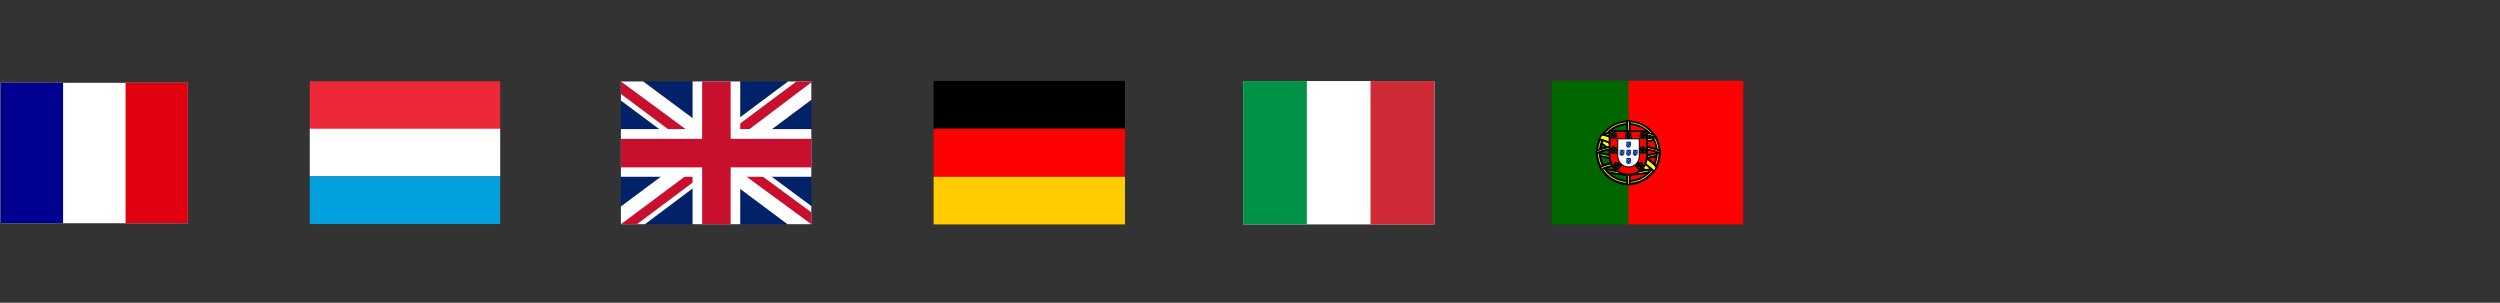 <?xml version="1.0" encoding="UTF-8"?>
<svg xmlns="http://www.w3.org/2000/svg" version="1.1" viewBox="0 0 1280 155">
  <rect x="0" y="0" width="1280" height="155" fill="#333333" stroke="none"/>
  <defs>
    <style>
      .cls-1 {
        fill: #000091;
      }

      .cls-2 {
        fill: #ed2939;
      }

      .cls-3 {
        fill: #ce2b37;
      }

      .cls-3, .cls-4, .cls-5, .cls-6, .cls-7 {
        fill-rule: evenodd;
      }

      .cls-8 {
        fill: #fc0;
      }

      .cls-4, .cls-9, .cls-10 {
        fill: #fff;
      }

      .cls-9 {
        stroke-width: .7px;
      }

      .cls-9, .cls-11, .cls-12 {
        stroke-miterlimit: 4.3;
      }

      .cls-9, .cls-11, .cls-12, .cls-13, .cls-7 {
        stroke: #000;
      }

      .cls-5 {
        fill: #009246;
      }

      .cls-14 {
        fill: #039;
      }

      .cls-6, .cls-15 {
        fill: #0d5eaf;
      }

      .cls-16 {
        fill: #e1000f;
      }

      .cls-17 {
        fill: #000001;
      }

      .cls-11, .cls-12 {
        stroke-width: .5px;
      }

      .cls-11, .cls-18 {
        fill: red;
      }

      .cls-12, .cls-13, .cls-7, .cls-19 {
        fill: #ff0;
      }

      .cls-13 {
        stroke-miterlimit: 4.3;
        stroke-width: .5px;
      }

      .cls-7 {
        stroke-linecap: round;
        stroke-linejoin: round;
        stroke-width: .6px;
      }

      .cls-20 {
        fill: #c8102e;
      }

      .cls-21 {
        fill: #00a1de;
      }

      .cls-22 {
        fill: #012169;
      }

      .cls-23 {
        fill: #060;
      }

      .cls-24 {
        display: none;
      }
    </style>
  </defs>
  <!-- Generator: Adobe Illustrator 28.7.1, SVG Export Plug-In . SVG Version: 1.2.0 Build 142)  -->
  <g>
    <g id="Sandro_Botticelli">
      <g>
        <path class="cls-10" d="M.4,42.4h95.8v71.9H.4V42.4Z"/>
        <path class="cls-1" d="M.4,42.4h31.9v71.9H.4V42.4Z"/>
        <path class="cls-16" d="M64.3,42.4h31.9v71.9h-31.9V42.4Z"/>
      </g>
      <g>
        <path class="cls-2" d="M158.6,41.6h97.5v24.4h-97.5v-24.4Z"/>
        <path class="cls-10" d="M158.6,65.9h97.5v24.4h-97.5v-24.4Z"/>
        <path class="cls-21" d="M158.6,90.3h97.5v24.4h-97.5v-24.4Z"/>
      </g>
      <g>
        <path class="cls-22" d="M317.9,41.7h97.5v73.1h-97.5V41.7Z"/>
        <path class="cls-10" d="M329.3,41.7l37.2,27.6,37-27.6h11.9v9.4l-36.6,27.3,36.6,27.1v9.3h-12.2l-36.6-27.3-36.4,27.3h-12.3v-9.1l36.4-27.1-36.4-27.1v-9.8h11.4Z"/>
        <path class="cls-20" d="M382.5,84.5l32.9,24.2v6.1l-41.3-30.3h8.4ZM354.5,87.6l.9,5.3-29.3,21.9h-8.2l36.6-27.3ZM415.4,41.7v.5l-37.9,28.6.3-6.7,30-22.4h7.6ZM317.9,41.7l36.4,26.8h-9.1l-27.3-20.4v-6.4Z"/>
        <path class="cls-10" d="M354.6,41.7v73.1h24.4V41.7h-24.4ZM317.9,66.1v24.4h97.5v-24.4h-97.5Z"/>
        <path class="cls-20" d="M317.9,71.1v14.6h97.5v-14.6h-97.5ZM359.5,41.7v73.1h14.6V41.7h-14.6Z"/>
      </g>
      <g>
        <path class="cls-8" d="M478,90.4h98v24.5h-98v-24.5Z"/>
        <path class="cls-17" d="M478,41.4h98v24.5h-98v-24.5Z"/>
        <path class="cls-18" d="M478,65.9h98v24.5h-98v-24.5Z"/>
      </g>
      <g>
        <path class="cls-4" d="M636.5,41.5h97.9v73.4h-97.9V41.5Z"/>
        <path class="cls-5" d="M636.5,41.5h32.6v73.4h-32.6V41.5Z"/>
        <path class="cls-3" d="M701.7,41.5h32.6v73.4h-32.6V41.5Z"/>
      </g>
      <g>
        <path class="cls-18" d="M833.7,41.4h58.8v73.5h-58.8V41.4Z"/>
        <path class="cls-23" d="M794.5,41.4h39.2v73.5h-39.2V41.4Z"/>
        <g>
          <path class="cls-7" d="M846.5,88.3c-4.9-.2-27.6-14.3-27.7-16.5l1.2-2.1c2.3,3.3,25.4,17,27.6,16.5l-1.2,2.1Z"/>
          <path class="cls-7" d="M819.8,69.4c-.4,1.2,5.9,5.1,13.5,9.8,7.6,4.6,14.2,7.5,14.7,7.1l.2-.4c0,.2-.3.2-.7,0-2.1-.6-7.4-3.1-14.1-7.1-6.7-4-12.5-7.8-13.4-9.3,0-.1-.1-.3,0-.5h0l-.2.3h0ZM846.6,88.3c0,.2-.2.2-.5.1-1.8-.2-7.4-2.9-14.1-6.9-7.7-4.6-14.1-8.8-13.4-9.9l.2-.3h0c-.6,1.9,12.6,9.4,13.3,9.9,7.6,4.7,14.1,7.5,14.6,6.8l-.2.4Z"/>
          <path class="cls-7" d="M833.8,73.1c4.9,0,11-.7,14.5-2.1l-.8-1.2c-2.1,1.1-8.2,1.9-13.8,2-6.6,0-11.3-.7-13.7-2.3l-.7,1.3c4.3,1.8,8.8,2.2,14.5,2.2"/>
          <path class="cls-7" d="M848.5,71.1c-.1.2-2.4,1-5.8,1.6-3,.4-6,.7-9,.7-2.9,0-5.8-.2-8.6-.6-3.5-.6-5.4-1.3-6-1.6l.2-.3c1.9.8,3.8,1.2,5.9,1.6,2.8.4,5.7.6,8.5.6,3,0,6-.2,8.9-.7,3.4-.6,5.3-1.3,5.6-1.6l.2.4ZM847.8,69.8c-.4.3-2.2,1-5.5,1.5-2.8.4-5.7.6-8.5.6-3.4,0-6.1-.2-8.2-.6-3.3-.4-5.1-1.2-5.8-1.4l.2-.3c.5.3,2.2.9,5.6,1.4,2.7.4,5.5.5,8.2.5,2.8,0,5.7-.2,8.5-.6,3.3-.5,5.1-1.3,5.3-1.5l.2.4ZM817.6,79c3,1.6,9.8,2.4,16.2,2.5,5.8,0,13.4-.9,16.2-2.4v-1.6c-1,1.4-9.1,2.7-16.3,2.7-7.2,0-13.9-1.2-16.1-2.6v1.5"/>
          <path class="cls-7" d="M850.1,78.8v.4c-.4.5-3.1,1.3-6.4,1.8-3.3.5-6.7.7-10,.7-3.2,0-6.3-.2-9.5-.7-2.3-.3-4.6-.9-6.8-1.8v-.4c1.5,1,5.5,1.7,6.8,1.9,2.4.4,5.5.6,9.4.6s7.4-.3,10-.7c2.4-.4,5.8-1.3,6.5-1.9M850.1,77.4v.4c-.4.5-3.1,1.3-6.4,1.8-3.3.5-6.7.7-10,.7-3.2,0-6.3-.2-9.5-.7-2.3-.3-4.6-.9-6.8-1.8v-.5c1.5,1,5.5,1.7,6.8,1.9,3.1.5,6.3.7,9.4.7,4.1,0,7.4-.3,10-.7,2.4-.3,5.8-1.2,6.5-1.8M833.7,88c-7,0-13-1.9-14.2-2.2l.9,1.4c4.3,1.5,8.8,2.3,13.4,2.2,5.3-.2,10-.6,13.2-2.2l.9-1.5c-2.2,1.1-9.8,2.2-14.2,2.2"/>
          <path class="cls-7" d="M847.3,86.9c-.1.2-.3.4-.4.6-1.5.6-4,1.1-5,1.3-2.7.5-5.5.8-8.2.8-6.2,0-11.3-1.3-13.6-2.3l-.2-.3h0c0,0,.3,0,.3,0,4.4,1.4,8.9,2.2,13.5,2.2,2.9,0,5.7-.3,8.1-.7,3.6-.7,5-1.3,5.4-1.5h.1c0,0,0,0,0,0ZM848.2,85.6c-.1.2-.2.4-.3.5-.8.3-3.1.9-6.3,1.4-2.1.3-3.5.6-7.7.7-4.9,0-9.7-.8-14.4-2.1l-.2-.4c4.8,1.3,9.7,2,14.6,2.1,3.9,0,5.6-.4,7.7-.7,3.8-.6,5.7-1.2,6.3-1.4,0,0,0,0,0,0l.4-.2h0Z"/>
          <path class="cls-7" d="M848.3,77.8c0,4.6-2.3,8.7-4.2,10.5-2.8,2.7-6.5,4.3-10.4,4.3-4.6,0-9-2.9-10.2-4.3-2.6-2.8-4.1-6.5-4.2-10.3.3-5,2.3-8.5,5.1-10.9,2.8-2.3,6.2-3.5,9.8-3.5,4.2.2,8.2,2.2,10.9,5.4,1.9,2.3,2.8,4.9,3.2,8.7M833.7,62.1c8.9,0,16.2,7.2,16.2,16.1,0,8.9-7.2,16.2-16.2,16.2s-16.2-7.2-16.2-16.2c0-8.9,7.2-16.1,16.1-16.1"/>
          <path class="cls-7" d="M833.7,62c8.9,0,16.2,7.3,16.2,16.2s-7.3,16.2-16.2,16.2-16.2-7.3-16.2-16.2,7.3-16.2,16.2-16.2h0ZM817.9,78.1c0,8.7,7.1,15.8,15.8,15.8s15.8-7.1,15.8-15.8-7.1-15.8-15.8-15.8-15.8,7.1-15.8,15.8"/>
          <path class="cls-7" d="M833.7,63.3c8.2,0,14.8,6.6,14.8,14.8,0,8.2-6.6,14.8-14.8,14.8-8.1,0-14.8-6.7-14.8-14.8,0-8.2,6.6-14.8,14.8-14.8M819.3,78.1c0,8,6.5,14.5,14.5,14.5s14.5-6.5,14.5-14.5-6.5-14.5-14.5-14.5c-8,0-14.4,6.5-14.5,14.5"/>
          <path class="cls-7" d="M834.4,61.9h-1.4v32.5h1.4v-32.5Z"/>
          <path class="cls-7" d="M834.2,61.7h.4v32.9h-.3v-32.9h0ZM832.9,61.7h.4v32.9h-.4v-32.9Z"/>
          <path class="cls-7" d="M849.9,78.8v-1.2l-1-.9-5.6-1.5-8-.8-9.6.5-6.9,1.6-1.4,1v1.2l3.5-1.6,8.3-1.3h8l5.9.6,4.1,1,2.6,1.3Z"/>
          <path class="cls-7" d="M833.7,75.6c3.8,0,7.5.4,10.5.9,3,.6,5.2,1.4,5.9,2.2v.4c-.9-1.1-3.8-1.8-6-2.3-2.9-.6-6.6-.9-10.4-.9s-7.7.4-10.6.9c-2.3.5-5.4,1.4-5.8,2.3v-.4c.2-.6,2.5-1.5,5.7-2.2,2.9-.6,6.6-.9,10.7-.9h0ZM833.7,74.3c3.5,0,7,.3,10.5.9,3,.6,5.2,1.4,5.9,2.2v.4c-.9-1.1-3.8-1.8-6-2.3-2.9-.6-6.6-.9-10.4-.9-3.6,0-7.1.3-10.6.9-2.2.4-5.4,1.4-5.8,2.3v-.4c.2-.6,2.5-1.6,5.7-2.2,2.9-.6,6.6-.9,10.7-.9M833.6,67.2c6,0,11.3.8,13.7,2.1l.9,1.5c-2.1-1.1-7.7-2.3-14.5-2.1-5.5,0-11.4.6-14.4,2.2l1-1.7c2.4-1.3,8.2-1.9,13.3-1.9"/>
          <path class="cls-7" d="M833.7,68.4c3.1,0,6.3.2,9.4.7,2.4.5,4.8,1.1,5.1,1.5l.3.5c-.8-.5-2.8-1.1-5.4-1.6s-5.9-.7-9.3-.6c-3.9,0-6.9.2-9.5.6-1.8.2-3.5.8-5.1,1.6l.3-.5c.9-.5,2.3-1,4.8-1.5,2.7-.5,5.7-.6,9.6-.6M833.7,67.1c3.3,0,6.5.2,9,.6,1.6.2,3.2.8,4.7,1.5l.4.6c-.6-.7-3.1-1.4-5.2-1.8-2.5-.4-5.6-.6-8.9-.6-3,0-6.1.2-9.1.7-1.6.2-3.1.7-4.5,1.4l.3-.5c.9-.5,2.3-.9,4.1-1.2,3-.5,6.1-.7,9.2-.7h0ZM841.8,84.9c-2.7-.5-5.3-.7-8-.6-10,.1-13.3,2.1-13.7,2.6l-.8-1.2c2.6-1.8,8-2.9,14.5-2.8,3.4,0,6.2.3,8.7.8l-.7,1.2"/>
          <path class="cls-7" d="M833.7,84.1c2.8,0,5.5.2,8.2.6l-.2.3c-2.4-.5-5.1-.6-8-.6-3.7,0-7.5.3-10.7,1.3-1,.3-2.7.9-2.9,1.5l-.2-.3c0-.3,1.1-1,3-1.5,3.7-1.1,7.2-1.3,10.8-1.3M833.8,82.7c2.9,0,5.9.3,8.8.8l-.2.4c-2.8-.5-5.7-.8-8.6-.8-3.7,0-7.6.3-11.2,1.3-1.1.3-3.2,1.1-3.2,1.6l-.2-.3c0-.5,1.8-1.2,3.3-1.7,3.6-1.1,7.5-1.3,11.3-1.3"/>
          <path class="cls-7" d="M848,85.9l-1.2,1.9-3.5-3.1-9-6-10.1-5.6-5.3-1.8,1.1-2.1.4-.2,3.3.8,10.8,5.6,6.2,3.9,5.2,3.8,2.1,2.4v.4Z"/>
          <path class="cls-7" d="M818.8,71.3c.9-.6,7.7,2.4,14.8,6.7,7.1,4.3,13.8,9.1,13.2,10l-.2.3h0c0,0,.1,0,0-.4-.3-1-5.1-4.8-13.1-9.6-7.8-4.6-14.2-7.4-14.8-6.6l.2-.4ZM848.3,85.8c.6-1.2-5.7-5.9-13.5-10.5-8-4.5-13.7-7.2-14.8-6.4l-.2.4s0,0,0,0c.2-.2.5-.2.6-.2,1.8,0,7,2.4,14.2,6.6,3.2,1.8,13.4,8.4,13.4,10.3,0,.2,0,.2,0,.3l.3-.4h0Z"/>
        </g>
        <g>
          <path class="cls-9" d="M824,79.9c0,2.6,1,5,2.9,6.8,1.8,1.8,4.3,2.9,6.8,2.9,2.6,0,5-1,6.9-2.8,1.8-1.8,2.8-4.3,2.8-6.8v-12.9h-19.4s0,12.9,0,12.9Z"/>
          <path class="cls-11" d="M824.4,79.9c0,2.5,1,4.8,2.7,6.5,1.7,1.7,4.1,2.7,6.6,2.7,2.5,0,4.8-1,6.6-2.7,1.7-1.7,2.7-4.1,2.7-6.5v-12.6h-18.6v12.5M839.3,71.2v8.8c0,1.5-.6,2.9-1.6,3.9-1,1-2.4,1.6-3.9,1.6-1.5,0-2.9-.7-3.9-1.7-1-1-1.6-2.4-1.6-3.9v-8.8h11.1Z"/>
          <g id="pt-e">
            <g id="pt-d">
              <path class="cls-19" d="M825.6,70.7c0-.9.7-1.1.7-1.1,0,0,.7.2.7,1.1h-1.4Z"/>
              <path class="cls-12" d="M825.1,69.6v1c-.1,0,.6,0,.6,0,0-.8.7-1,.7-1,0,0,.7.2.7,1h.7v-1c-.1,0-2.6,0-2.6,0ZM824.9,70.6h2.8s0,0,0,.1,0,.1,0,.1h-2.8s0,0,0-.1,0-.1.1-.1h0Z"/>
              <path class="cls-12" d="M825.9,70.6c0-.5.4-.7.4-.7,0,0,.4.2.4.7h-.8M825,69.1h2.7s0,0,0,.1,0,0,0,0h-2.7s0,0,0-.1,0,0,0,0h0ZM825,69.4h2.5s0,0,0,.1,0,.1,0,.1h-2.5c0,0,0,0,0-.1s0-.1,0-.1h0ZM825.8,67.7h.2c0,.1.1.1.1.1h0c0-.1.2-.1.2-.1h0c0,.1.1.1.1.1v-.2h.2v.3c0,0,0,0,0,0h-.7s0,0,0,0v-.3ZM826.6,68.1v1s-.7,0-.7,0v-1.1h.7"/>
              <path id="pt-a" class="cls-12" d="M825.7,68.6v.6h-.7v-.6h.7Z"/>
              <path id="pt-a-2" data-name="pt-a" class="cls-12" d="M827.5,68.6v.6h-.7v-.6h.7Z"/>
              <path id="pt-b" class="cls-12" d="M825,68.2h.2v.2h.1v-.2h.2v.2h.1v-.2h.2v.3c0,0,0,0,0,0h-.7c0,0,0,0,0,0h0s0-.3,0-.3Z"/>
              <path id="pt-b-2" data-name="pt-b" class="cls-12" d="M826.7,68.2h.2v.2h.1v-.2h.2v.2h.1v-.2h.2v.3c0,0,0,0,0,0h-.7c0,0,0,0,0,0h0s0-.3,0-.3Z"/>
              <path class="cls-17" d="M826.2,68.4c0,0,.1,0,.1,0v.3h-.1v-.3Z"/>
              <path id="pt-c" class="cls-17" d="M825.3,68.8c0,0,.1,0,.1,0v.2h-.1v-.2Z"/>
              <path id="pt-c-2" data-name="pt-c" class="cls-17" d="M827.1,68.8c0,0,.1,0,.1,0v.2h-.1v-.2Z"/>
            </g>
            <g id="pt-d-2" data-name="pt-d">
              <path class="cls-19" d="M825.6,78.2c0-.9.7-1.1.7-1.1,0,0,.7.2.7,1.1h-1.4Z"/>
              <path class="cls-12" d="M825.1,77.2v1c-.1,0,.6,0,.6,0,0-.8.7-1,.7-1,0,0,.7.2.7,1h.7v-1c-.1,0-2.6,0-2.6,0ZM824.9,78.2h2.8s0,0,0,.1,0,.1,0,.1h-2.8s0,0,0-.1,0-.1.1-.1h0Z"/>
              <path class="cls-12" d="M825.9,78.2c0-.5.4-.7.4-.7,0,0,.4.2.4.7h-.8M825,76.7h2.7s0,0,0,.1,0,0,0,0h-2.7s0,0,0-.1,0,0,0,0h0ZM825,77h2.5s0,0,0,.1,0,.1,0,.1h-2.5c0,0,0,0,0-.1s0-.1,0-.1h0ZM825.8,75.2h.2c0,.1.1.1.1.1h0c0-.1.2-.1.2-.1h0c0,.1.1.1.1.1v-.2h.2v.3c0,0,0,0,0,0h-.7s0,0,0,0v-.3ZM826.6,75.7v1s-.7,0-.7,0v-1.1h.7"/>
              <path id="pt-a-3" data-name="pt-a" class="cls-12" d="M825.7,76.2v.6h-.7v-.6h.7Z"/>
              <path id="pt-a-4" data-name="pt-a" class="cls-12" d="M827.5,76.2v.6h-.7v-.6h.7Z"/>
              <path id="pt-b-3" data-name="pt-b" class="cls-12" d="M825,75.7h.2v.2h.1v-.2h.2v.2h.1v-.2h.2v.3c0,0,0,0,0,0h-.7c0,0,0,0,0,0h0s0-.3,0-.3Z"/>
              <path id="pt-b-4" data-name="pt-b" class="cls-12" d="M826.7,75.7h.2v.2h.1v-.2h.2v.2h.1v-.2h.2v.3c0,0,0,0,0,0h-.7c0,0,0,0,0,0h0s0-.3,0-.3Z"/>
              <path class="cls-17" d="M826.2,76c0,0,.1,0,.1,0v.3h-.1v-.3Z"/>
              <path id="pt-c-3" data-name="pt-c" class="cls-17" d="M825.3,76.4c0,0,.1,0,.1,0v.2h-.1v-.2Z"/>
              <path id="pt-c-4" data-name="pt-c" class="cls-17" d="M827.1,76.4c0,0,.1,0,.1,0v.2h-.1v-.2Z"/>
            </g>
            <g id="pt-d-3" data-name="pt-d">
              <path class="cls-19" d="M828.6,86.1c-.6-.6-.3-1.2-.3-1.2,0,0,.7-.3,1.3.3l-1,1Z"/>
              <path class="cls-13" d="M827.4,85.7l.6.8.5-.5c-.6-.6-.2-1.2-.2-1.2,0,0,.6-.3,1.2.2l.5-.5-.8-.6-1.7,1.7ZM828,86.6l2-2s.1,0,.2,0,0,.1,0,.2l-2,2s-.1,0-.2,0,0-.1,0-.2h0Z"/>
              <path class="cls-13" d="M828.7,85.9c-.4-.4-.2-.7-.2-.7,0,0,.4-.2.8.2l-.5.5M827,85.5l1.9-1.9s.1,0,.2,0,0,.1,0,.1l-1.9,1.9s-.1,0-.2,0,0-.1,0-.1h0ZM827.2,85.6l1.8-1.8s.1,0,.2,0,0,.1,0,.2l-1.8,1.8s-.1,0-.2,0,0-.1,0-.2h0ZM826.6,83.8h.1c0-.1,0,0,0,0h.1c0-.1,0-.2,0-.2v-.2c.1,0,.3.1.3.1h.1c0-.1-.1-.2-.1-.2h.1c0-.1.2,0,.2,0,0,0,0,0,0,.1l-.5.5s0,0-.1,0l-.2-.2ZM827.4,83.6l.8.7-.5.5-.7-.8.4-.4"/>
              <path id="pt-a-5" data-name="pt-a" class="cls-13" d="M827.2,84.6l.4.4-.5.5-.4-.4.5-.5Z"/>
              <path id="pt-a-6" data-name="pt-a" class="cls-13" d="M828.4,83.3l.4.4-.5.5-.4-.4.5-.5Z"/>
              <path id="pt-b-5" data-name="pt-b" class="cls-13" d="M826.3,84.8h.1c0-.1.1,0,.1,0h.1c0-.1-.1-.2-.1-.2h.1c0-.1.1,0,.1,0h.1c0-.1-.1-.2-.1-.2h.1c0-.1.2,0,.2,0,0,0,0,0,0,.1l-.5.5s-.1,0-.1,0h0s-.2-.2-.2-.2Z"/>
              <path id="pt-b-6" data-name="pt-b" class="cls-13" d="M827.5,83.6h.1c0-.1.1,0,.1,0h.1c0-.1-.1-.2-.1-.2h.1c0-.1.1,0,.1,0h.1c0-.1-.1-.2-.1-.2h.1c0-.1.2,0,.2,0,0,0,0,0,0,.1l-.5.5s-.1,0-.1,0h0s-.2-.2-.2-.2Z"/>
              <path class="cls-17" d="M827.4,84.1c0,0,0-.2.1-.1l.2.2h-.1c0,.1-.2,0-.2,0Z"/>
              <path id="pt-c-5" data-name="pt-c" class="cls-17" d="M827,85c0,0,0-.2,0,0h.1c0,.1,0,.2,0,.2h-.1Z"/>
              <path id="pt-c-6" data-name="pt-c" class="cls-17" d="M828.2,83.7c0,0,0-.2,0,0h.1c0,.1,0,.2,0,.2h-.1Z"/>
            </g>
          </g>
          <g id="pt-d-4" data-name="pt-d">
            <path class="cls-19" d="M833.1,70.7c0-.9.7-1.1.7-1.1,0,0,.7.2.7,1.1h-1.4Z"/>
            <path class="cls-12" d="M832.5,69.6v1c-.1,0,.6,0,.6,0,0-.8.7-1,.7-1,0,0,.7.2.7,1h.7v-1c-.1,0-2.6,0-2.6,0ZM832.4,70.6h2.8s0,0,0,.1,0,.1,0,.1h-2.8s0,0,0-.1,0-.1.1-.1h0Z"/>
            <path class="cls-12" d="M833.4,70.6c0-.5.4-.7.4-.7,0,0,.4.2.4.7h-.8M832.4,69.1h2.7s0,0,0,.1,0,0,0,0h-2.7s0,0,0-.1,0,0,0,0h0ZM832.5,69.4h2.5s0,0,0,.1,0,.1,0,.1h-2.5c0,0,0,0,0-.1s0-.1,0-.1h0ZM833.3,67.7h.2c0,.1.1.1.1.1h0c0-.1.2-.1.2-.1h0c0,.1.1.1.1.1v-.2h.2v.3c0,0,0,0,0,0h-.7s0,0,0,0v-.3ZM834,68.1v1s-.7,0-.7,0v-1.1h.7"/>
            <path id="pt-a-7" data-name="pt-a" class="cls-12" d="M833.2,68.6v.6h-.7v-.6h.7Z"/>
            <path id="pt-a-8" data-name="pt-a" class="cls-12" d="M834.9,68.6v.6h-.7v-.6h.7Z"/>
            <path id="pt-b-7" data-name="pt-b" class="cls-12" d="M832.4,68.2h.2v.2h.1v-.2h.2v.2h.1v-.2h.2v.3c0,0,0,0,0,0h-.7c0,0,0,0,0,0h0s0-.3,0-.3Z"/>
            <path id="pt-b-8" data-name="pt-b" class="cls-12" d="M834.2,68.2h.2v.2h.1v-.2h.2v.2h.1v-.2h.2v.3c0,0,0,0,0,0h-.7c0,0,0,0,0,0h0s0-.3,0-.3Z"/>
            <path class="cls-17" d="M833.7,68.4c0,0,.1,0,.1,0v.3h-.1v-.3Z"/>
            <path id="pt-c-7" data-name="pt-c" class="cls-17" d="M832.8,68.8c0,0,.1,0,.1,0v.2h-.1v-.2Z"/>
            <path id="pt-c-8" data-name="pt-c" class="cls-17" d="M834.5,68.8c0,0,.1,0,.1,0v.2h-.1v-.2Z"/>
          </g>
          <g id="pt-e-2" data-name="pt-e">
            <g id="pt-d-5" data-name="pt-d">
              <path class="cls-19" d="M841.8,70.7c0-.9-.7-1.1-.7-1.1,0,0-.7.2-.7,1.1h1.4Z"/>
              <path class="cls-12" d="M842.4,69.6v1c.1,0-.6,0-.6,0,0-.8-.7-1-.7-1,0,0-.7.2-.7,1h-.7v-1c.1,0,2.6,0,2.6,0ZM842.6,70.6h-2.8s0,0,0,.1,0,.1,0,.1h2.8s0,0,0-.1,0-.1-.1-.1h0Z"/>
              <path class="cls-12" d="M841.5,70.6c0-.5-.4-.7-.4-.7,0,0-.4.2-.4.7h.8M842.5,69.1h-2.7s0,0,0,.1,0,0,0,0h2.7s0,0,0-.1,0,0,0,0h0ZM842.4,69.4h-2.5s0,0,0,.1,0,.1,0,.1h2.5c0,0,0,0,0-.1s0-.1,0-.1h0ZM841.6,67.7h-.2c0,.1-.1.1-.1.1h0c0-.1-.2-.1-.2-.1h0c0,.1-.1.1-.1.1v-.2h-.2v.3c0,0,0,0,0,0h.7s0,0,0,0v-.3ZM840.9,68.1v1s.7,0,.7,0v-1.1h-.7"/>
              <path id="pt-a-9" data-name="pt-a" class="cls-12" d="M841.7,68.6v.6h.7v-.6h-.7Z"/>
              <path id="pt-a-10" data-name="pt-a" class="cls-12" d="M840,68.6v.6h.7v-.6h-.7Z"/>
              <path id="pt-b-9" data-name="pt-b" class="cls-12" d="M842.5,68.2h-.2v.2h-.1v-.2h-.2v.2h-.1v-.2h-.2v.3c0,0,0,0,0,0h.7c0,0,0,0,0,0h0s0-.3,0-.3Z"/>
              <path id="pt-b-10" data-name="pt-b" class="cls-12" d="M840.7,68.2h-.2v.2h-.1v-.2h-.2v.2h-.1v-.2h-.2v.3c0,0,0,0,0,0h.7c0,0,0,0,0,0h0s0-.3,0-.3Z"/>
              <path class="cls-17" d="M841.2,68.4c0,0-.1,0-.1,0v.3h.1v-.3Z"/>
              <path id="pt-c-9" data-name="pt-c" class="cls-17" d="M842.1,68.8c0,0-.1,0-.1,0v.2h.1v-.2Z"/>
              <path id="pt-c-10" data-name="pt-c" class="cls-17" d="M840.4,68.8c0,0-.1,0-.1,0v.2h.1v-.2Z"/>
            </g>
            <g id="pt-d-6" data-name="pt-d">
              <path class="cls-19" d="M841.8,78.2c0-.9-.7-1.1-.7-1.1,0,0-.7.2-.7,1.1h1.4Z"/>
              <path class="cls-12" d="M842.4,77.2v1c.1,0-.6,0-.6,0,0-.8-.7-1-.7-1,0,0-.7.2-.7,1h-.7v-1c.1,0,2.6,0,2.6,0ZM842.6,78.2h-2.8s0,0,0,.1,0,.1,0,.1h2.8s0,0,0-.1,0-.1-.1-.1h0Z"/>
              <path class="cls-12" d="M841.5,78.2c0-.5-.4-.7-.4-.7,0,0-.4.2-.4.7h.8M842.5,76.7h-2.7s0,0,0,.1,0,0,0,0h2.7s0,0,0-.1,0,0,0,0h0ZM842.4,77h-2.5s0,0,0,.1,0,.1,0,.1h2.5c0,0,0,0,0-.1s0-.1,0-.1h0ZM841.6,75.2h-.2c0,.1-.1.1-.1.1h0c0-.1-.2-.1-.2-.1h0c0,.1-.1.1-.1.1v-.2h-.2v.3c0,0,0,0,0,0h.7s0,0,0,0v-.3ZM840.9,75.7v1s.7,0,.7,0v-1.1h-.7"/>
              <path id="pt-a-11" data-name="pt-a" class="cls-12" d="M841.7,76.2v.6h.7v-.6h-.7Z"/>
              <path id="pt-a-12" data-name="pt-a" class="cls-12" d="M840,76.2v.6h.7v-.6h-.7Z"/>
              <path id="pt-b-11" data-name="pt-b" class="cls-12" d="M842.5,75.7h-.2v.2h-.1v-.2h-.2v.2h-.1v-.2h-.2v.3c0,0,0,0,0,0h.7c0,0,0,0,0,0h0s0-.3,0-.3Z"/>
              <path id="pt-b-12" data-name="pt-b" class="cls-12" d="M840.7,75.7h-.2v.2h-.1v-.2h-.2v.2h-.1v-.2h-.2v.3c0,0,0,0,0,0h.7c0,0,0,0,0,0h0s0-.3,0-.3Z"/>
              <path class="cls-17" d="M841.2,76c0,0-.1,0-.1,0v.3h.1v-.3Z"/>
              <path id="pt-c-11" data-name="pt-c" class="cls-17" d="M842.1,76.4c0,0-.1,0-.1,0v.2h.1v-.2Z"/>
              <path id="pt-c-12" data-name="pt-c" class="cls-17" d="M840.4,76.4c0,0-.1,0-.1,0v.2h.1v-.2Z"/>
            </g>
            <g id="pt-d-7" data-name="pt-d">
              <path class="cls-19" d="M838.9,86.1c.6-.6.3-1.2.3-1.2,0,0-.7-.3-1.3.3l1,1Z"/>
              <path class="cls-13" d="M840.1,85.7l-.6.8-.5-.5c.6-.6.2-1.2.2-1.2,0,0-.6-.3-1.2.2l-.5-.5.8-.6,1.7,1.7ZM839.4,86.6l-2-2s-.1,0-.2,0,0,.1,0,.2l2,2s.1,0,.2,0,0-.1,0-.2h0Z"/>
              <path class="cls-13" d="M838.7,85.9c.4-.4.2-.7.2-.7,0,0-.4-.2-.8.2l.5.5M840.4,85.5l-1.9-1.9s-.1,0-.2,0,0,.1,0,.1l1.9,1.9s.1,0,.2,0,0-.1,0-.1h0ZM840.2,85.6l-1.8-1.8s-.1,0-.2,0,0,.1,0,.2l1.8,1.8s.1,0,.2,0,0-.1,0-.2h0ZM840.9,83.8h-.1c0-.1,0,0,0,0h-.1c0-.1,0-.2,0-.2v-.2c-.1,0-.3.1-.3.1h-.1c0-.1.1-.2.1-.2h-.1c0-.1-.2,0-.2,0,0,0,0,0,0,.1l.5.5s0,0,.1,0l.2-.2ZM840,83.6l-.8.7.5.5.7-.8-.4-.4"/>
              <path id="pt-a-13" data-name="pt-a" class="cls-13" d="M840.3,84.6l-.4.4.5.5.4-.4-.5-.5Z"/>
              <path id="pt-a-14" data-name="pt-a" class="cls-13" d="M839.1,83.3l-.4.4.5.5.4-.4-.5-.5Z"/>
              <path id="pt-b-13" data-name="pt-b" class="cls-13" d="M841.1,84.8h-.1c0-.1-.1,0-.1,0h-.1c0-.1.1-.2.1-.2h-.1c0-.1-.1,0-.1,0h-.1c0-.1.1-.2.1-.2h-.1c0-.1-.2,0-.2,0,0,0,0,0,0,.1l.5.5s.1,0,.1,0h0s.2-.2.2-.2Z"/>
              <path id="pt-b-14" data-name="pt-b" class="cls-13" d="M839.9,83.6h-.1c0-.1-.1,0-.1,0h-.1c0-.1.1-.2.1-.2h-.1c0-.1-.1,0-.1,0h-.1c0-.1.1-.2.1-.2h-.1c0-.1-.2,0-.2,0,0,0,0,0,0,.1l.5.5s.1,0,.1,0h0s.2-.2.2-.2Z"/>
              <path class="cls-17" d="M840.1,84.1c0,0,0-.2-.1-.1l-.2.2h.1c0,.1.2,0,.2,0Z"/>
              <path id="pt-c-13" data-name="pt-c" class="cls-17" d="M840.4,85c0,0,0-.2,0,0h-.1c0,.1,0,.2,0,.2h.1Z"/>
              <path id="pt-c-14" data-name="pt-c" class="cls-17" d="M839.2,83.7c0,0,0-.2,0,0h-.1c0,.1,0,.2,0,.2h.1Z"/>
            </g>
          </g>
          <g id="pt-f">
            <path class="cls-14" d="M832.5,78.5c0,.3.1.7.4.9.2.2.5.4.9.4.3,0,.7-.2.9-.4.2-.3.4-.6.4-.9v-1.8h-2.4v1.8Z"/>
            <circle class="cls-10" cx="833.1" cy="77.4" r=".2"/>
            <circle class="cls-10" cx="834.5" cy="77.4" r=".2"/>
            <circle class="cls-10" cx="833.8" cy="78.1" r=".2"/>
            <circle class="cls-10" cx="833.1" cy="78.8" r=".2"/>
            <circle class="cls-10" cx="834.5" cy="78.8" r=".2"/>
          </g>
          <g id="pt-f-2" data-name="pt-f">
            <path class="cls-14" d="M832.5,74.3c0,.3.1.7.4.9.2.2.5.4.9.4.3,0,.7-.2.9-.4.2-.3.4-.6.4-.9v-1.8h-2.4v1.8Z"/>
            <circle class="cls-10" cx="833.1" cy="73.2" r=".2"/>
            <circle class="cls-10" cx="834.5" cy="73.2" r=".2"/>
            <circle class="cls-10" cx="833.8" cy="73.8" r=".2"/>
            <circle class="cls-10" cx="833.1" cy="74.5" r=".2"/>
            <circle class="cls-10" cx="834.5" cy="74.5" r=".2"/>
          </g>
          <g id="pt-f-3" data-name="pt-f">
            <path class="cls-14" d="M829.1,78.5c0,.3.1.7.4.9.2.2.5.4.9.4.3,0,.7-.2.9-.4.2-.3.4-.6.4-.9v-1.8h-2.4v1.8Z"/>
            <circle class="cls-10" cx="829.7" cy="77.4" r=".2"/>
            <circle class="cls-10" cx="831.1" cy="77.4" r=".2"/>
            <circle class="cls-10" cx="830.4" cy="78.1" r=".2"/>
            <circle class="cls-10" cx="829.7" cy="78.8" r=".2"/>
            <circle class="cls-10" cx="831.1" cy="78.8" r=".2"/>
          </g>
          <g id="pt-f-4" data-name="pt-f">
            <path class="cls-14" d="M835.9,78.5c0,.3.1.7.4.9.2.2.5.4.9.4.3,0,.7-.2.9-.4.2-.3.4-.6.4-.9v-1.8h-2.4v1.8Z"/>
            <circle class="cls-10" cx="836.5" cy="77.4" r=".2"/>
            <circle class="cls-10" cx="837.9" cy="77.4" r=".2"/>
            <circle class="cls-10" cx="837.2" cy="78.1" r=".2"/>
            <circle class="cls-10" cx="836.5" cy="78.8" r=".2"/>
            <circle class="cls-10" cx="837.9" cy="78.8" r=".2"/>
          </g>
          <g id="pt-f-5" data-name="pt-f">
            <path class="cls-14" d="M832.5,82.7c0,.3.1.7.4.9.2.2.5.4.9.4.3,0,.7-.2.9-.4.2-.3.4-.6.4-.9v-1.8h-2.4v1.8Z"/>
            <circle class="cls-10" cx="833.1" cy="81.6" r=".2"/>
            <circle class="cls-10" cx="834.5" cy="81.6" r=".2"/>
            <circle class="cls-10" cx="833.8" cy="82.3" r=".2"/>
            <circle class="cls-10" cx="833.1" cy="83" r=".2"/>
            <circle class="cls-10" cx="834.5" cy="83" r=".2"/>
          </g>
        </g>
      </g>
    </g>
    <g id="Giancarlo_Stocco" class="cls-24">
      <g>
        <path class="cls-10" d="M0,41.5h97.6v73.2H0V41.5Z"/>
        <path class="cls-1" d="M0,41.5h32.5v73.2H0V41.5Z"/>
        <path class="cls-16" d="M65.1,41.5h32.5v73.2h-32.5V41.5Z"/>
      </g>
      <g>
        <path class="cls-2" d="M158.6,41.6h97.5v24.4h-97.5v-24.4Z"/>
        <path class="cls-10" d="M158.6,65.9h97.5v24.4h-97.5v-24.4Z"/>
        <path class="cls-21" d="M158.6,90.3h97.5v24.4h-97.5v-24.4Z"/>
      </g>
      <g>
        <path class="cls-22" d="M317.9,41.7h97.5v73.1h-97.5V41.7Z"/>
        <path class="cls-10" d="M329.3,41.7l37.2,27.6,37-27.6h11.9v9.4l-36.6,27.3,36.6,27.1v9.3h-12.2l-36.6-27.3-36.4,27.3h-12.3v-9.1l36.4-27.1-36.4-27.1v-9.8h11.4Z"/>
        <path class="cls-20" d="M382.5,84.5l32.9,24.2v6.1l-41.3-30.3h8.4ZM354.5,87.6l.9,5.3-29.3,21.9h-8.2l36.6-27.3ZM415.4,41.7v.5l-37.9,28.6.3-6.7,30-22.4h7.6ZM317.9,41.7l36.4,26.8h-9.1l-27.3-20.4v-6.4Z"/>
        <path class="cls-10" d="M354.6,41.7v73.1h24.4V41.7h-24.4ZM317.9,66.1v24.4h97.5v-24.4h-97.5Z"/>
        <path class="cls-20" d="M317.9,71.1v14.6h97.5v-14.6h-97.5ZM359.5,41.7v73.1h14.6V41.7h-14.6Z"/>
      </g>
      <g>
        <path class="cls-4" d="M478.5,41.5h97.9v73.4h-97.9V41.5Z"/>
        <path class="cls-5" d="M478.5,41.5h32.6v73.4h-32.6V41.5Z"/>
        <path class="cls-3" d="M543.7,41.5h32.6v73.4h-32.6V41.5Z"/>
      </g>
      <g>
        <path class="cls-6" d="M636.4,41.5h98v8.2h-98v-8.2Z"/>
        <path class="cls-4" d="M636.4,49.6h98v8.2h-98v-8.2Z"/>
        <path class="cls-6" d="M636.4,57.8h98v8.2h-98v-8.2Z"/>
        <path class="cls-4" d="M636.4,66h98v8.2h-98v-8.2Z"/>
        <path class="cls-15" d="M636.4,41.5h40.9v40.9h-40.9v-40.9Z"/>
        <path class="cls-6" d="M636.4,74.1h98v8.2h-98v-8.2Z"/>
        <path class="cls-4" d="M636.4,82.3h98v8.2h-98v-8.2Z"/>
        <path class="cls-6" d="M636.4,90.5h98v8.2h-98v-8.2Z"/>
        <path class="cls-4" d="M636.4,98.6h98v8.2h-98v-8.2Z"/>
        <g>
          <path class="cls-4" d="M652.7,41.5h8.2v40.9h-8.2v-40.9Z"/>
          <path class="cls-4" d="M636.4,57.8h40.9v8.2h-40.9v-8.2Z"/>
        </g>
        <path class="cls-15" d="M636.4,106.8h98v8.2h-98v-8.2Z"/>
      </g>
    </g>
  </g>
</svg>